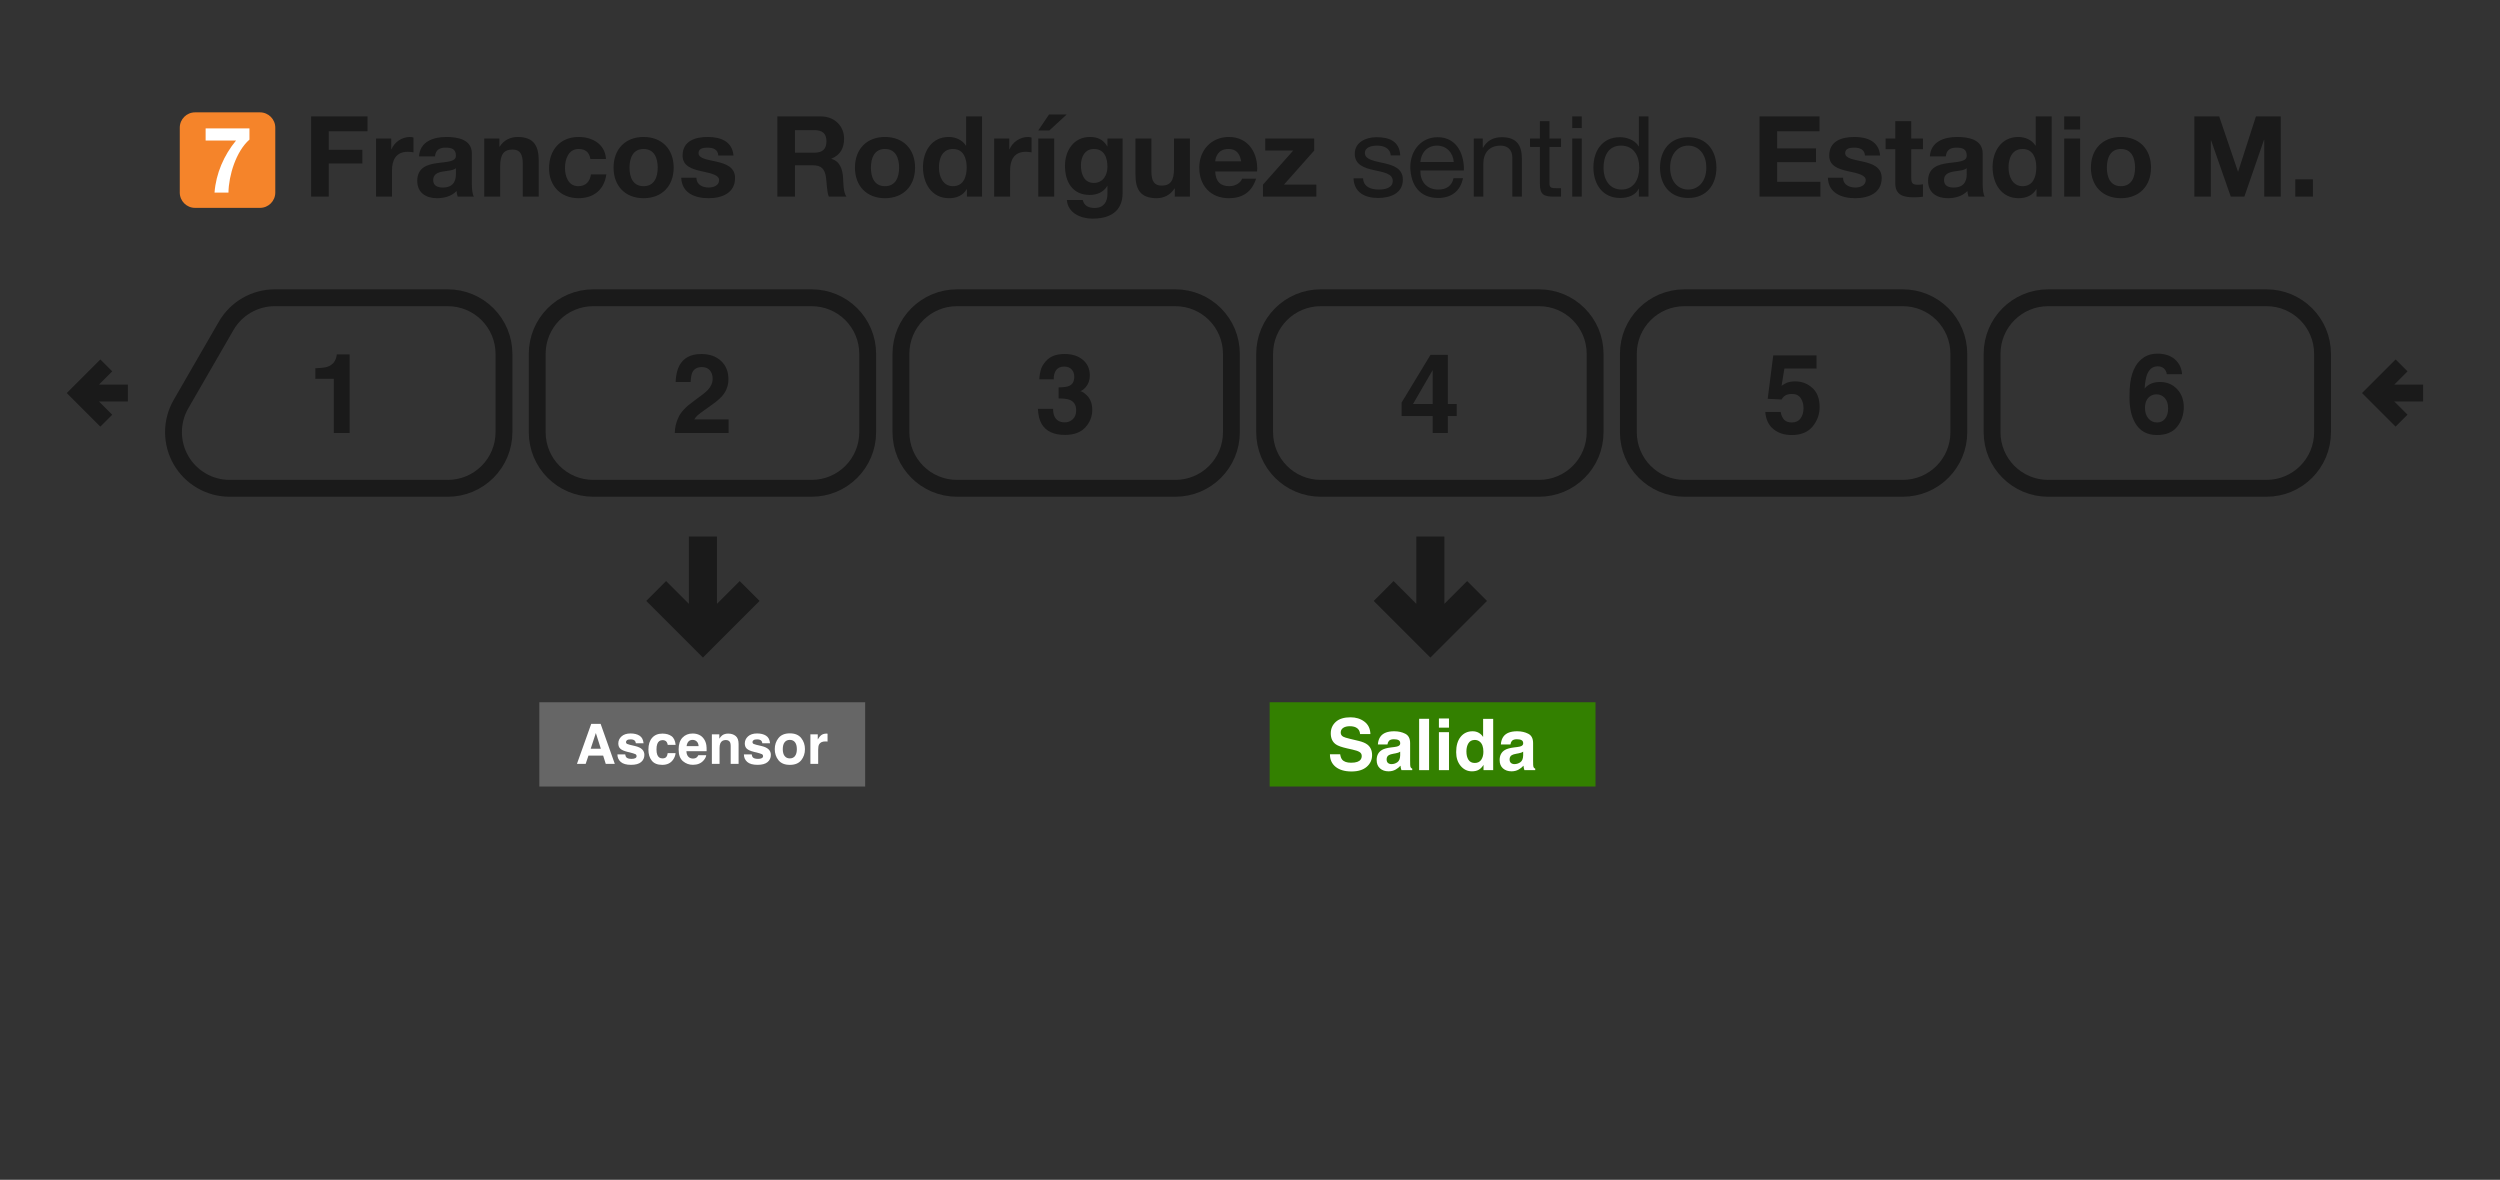 <svg width="445" height="210" viewBox="0 0 445 210" fill="none" xmlns="http://www.w3.org/2000/svg">
<rect x="0" y="0" width="445" height="210" fill="#333333" stroke="none"/>
<path d="M123.121 96L123.121 108.689L118.57 104.137L115.741 106.967L125.12 116.346L134.499 106.967L131.671 104.137L127.12 108.689L127.12 96H123.121Z" fill="#1A1A1A" stroke="#1A1A1A"/>
<path d="M252.604 96L252.604 108.689L248.053 104.137L245.225 106.967L254.604 116.346L263.983 106.967L261.154 104.137L256.603 108.689V96H252.604Z" fill="#1A1A1A" stroke="#1A1A1A"/>
<path d="M55.38 35H58.52V29.1H64.5V26.66H58.52V23.36H65.42V20.72H55.38V35ZM66.936 35H69.775V30.34C69.775 28.5 70.475 27.02 72.576 27.02C72.915 27.02 73.335 27.06 73.596 27.12V24.48C73.395 24.42 73.195 24.38 72.975 24.38C71.555 24.38 70.216 25.28 69.675 26.58H69.635V24.66H66.936V35ZM77.429 27.84C77.529 26.72 78.209 26.28 79.309 26.28C80.309 26.28 81.149 26.48 81.149 27.68C81.269 30 74.309 27.48 74.269 32.18C74.269 34.3 75.809 35.28 77.789 35.28C79.069 35.28 80.369 34.94 81.269 34C81.289 34.34 81.369 34.68 81.469 35H84.349C84.089 34.58 83.989 33.64 83.989 32.7V27.32C83.989 24.84 81.509 24.38 79.449 24.38C77.129 24.38 74.749 25.2 74.589 27.84H77.429ZM81.149 31C81.149 31.64 81.069 33.38 78.849 33.38C77.929 33.38 77.109 33.1 77.109 32.06C77.109 31.02 77.909 30.7 78.789 30.54C79.669 30.38 80.669 30.36 81.149 29.94V31ZM86.193 35H89.033V29.58C89.033 27.48 89.693 26.62 91.233 26.62C92.573 26.62 93.053 27.46 93.053 29.16V35H95.893V28.64C95.893 26.08 95.133 24.38 92.113 24.38C90.913 24.38 89.673 24.92 88.953 26.1H88.893V24.66H86.193V35ZM107.869 28.3C107.709 25.66 105.449 24.38 103.009 24.38C99.649 24.38 97.729 26.76 97.729 29.98C97.729 33.08 99.829 35.28 102.949 35.28C105.689 35.28 107.549 33.78 107.929 31.04H105.189C105.009 32.32 104.269 33.14 102.929 33.14C101.149 33.14 100.569 31.38 100.569 29.88C100.569 28.36 101.169 26.52 102.989 26.52C104.209 26.52 104.909 27.12 105.089 28.3H107.869ZM112.053 29.84C112.053 28.18 112.633 26.52 114.553 26.52C116.493 26.52 117.073 28.18 117.073 29.84C117.073 31.5 116.493 33.14 114.553 33.14C112.633 33.14 112.053 31.5 112.053 29.84ZM109.213 29.84C109.213 33.12 111.313 35.28 114.553 35.28C117.813 35.28 119.913 33.12 119.913 29.84C119.913 26.54 117.813 24.38 114.553 24.38C111.313 24.38 109.213 26.54 109.213 29.84ZM121.26 31.64C121.36 34.38 123.72 35.28 126.12 35.28C128.46 35.28 130.84 34.4 130.84 31.68C130.84 29.76 129.22 29.16 127.56 28.78C125.96 28.4 124.34 28.26 124.34 27.24C124.34 26.38 125.28 26.28 125.92 26.28C126.94 26.28 127.78 26.58 127.86 27.68H130.56C130.34 25.14 128.24 24.38 126 24.38C123.78 24.38 121.5 25.06 121.5 27.7C121.5 29.54 123.12 30.08 124.78 30.46C126.8 30.88 128 31.2 128 32.06C128 33.06 126.94 33.38 126.14 33.38C125.04 33.38 123.96 32.86 123.96 31.64H121.26ZM141.508 23.16H144.948C146.368 23.16 147.108 23.76 147.108 25.14C147.108 26.58 146.368 27.18 144.948 27.18H141.508V23.16ZM138.368 35H141.508V29.42H144.648C146.228 29.42 146.808 30.08 147.028 31.58C147.188 32.72 147.168 34.1 147.528 35H150.668C150.088 34.22 150.128 32.52 150.068 31.62C149.968 30.16 149.528 28.7 147.988 28.28V28.24C149.588 27.6 150.248 26.34 150.248 24.66C150.248 22.5 148.628 20.72 146.068 20.72H138.368V35ZM155.022 29.84C155.022 28.18 155.602 26.52 157.522 26.52C159.462 26.52 160.042 28.18 160.042 29.84C160.042 31.5 159.462 33.14 157.522 33.14C155.602 33.14 155.022 31.5 155.022 29.84ZM152.182 29.84C152.182 33.12 154.282 35.28 157.522 35.28C160.782 35.28 162.882 33.12 162.882 29.84C162.882 26.54 160.782 24.38 157.522 24.38C154.282 24.38 152.182 26.54 152.182 29.84ZM172.068 29.8C172.068 31.5 171.488 33.14 169.628 33.14C167.868 33.14 167.128 31.44 167.128 29.82C167.128 28.14 167.768 26.52 169.628 26.52C171.468 26.52 172.068 28.12 172.068 29.8ZM172.108 35H174.808V20.72H171.968V25.92H171.928C171.288 24.9 170.088 24.38 168.868 24.38C165.828 24.38 164.288 26.96 164.288 29.74C164.288 32.62 165.808 35.28 168.928 35.28C170.268 35.28 171.408 34.8 172.068 33.68H172.108V35ZM176.955 35H179.795V30.34C179.795 28.5 180.495 27.02 182.595 27.02C182.935 27.02 183.355 27.06 183.615 27.12V24.48C183.415 24.42 183.215 24.38 182.995 24.38C181.575 24.38 180.235 25.28 179.695 26.58H179.655V24.66H176.955V35ZM184.808 35H187.648V24.66H184.808V35ZM189.868 20.38H186.728L184.808 23.22H186.788L189.868 20.38ZM194.705 32.56C192.945 32.56 192.405 30.94 192.405 29.46C192.405 27.92 193.105 26.52 194.705 26.52C196.545 26.52 197.125 28.02 197.125 29.7C197.125 31.18 196.325 32.56 194.705 32.56ZM199.825 24.66H197.125V26.04H197.085C196.385 24.84 195.365 24.38 194.005 24.38C191.125 24.38 189.565 26.82 189.565 29.5C189.565 32.34 190.865 34.7 193.985 34.7C195.245 34.7 196.465 34.2 197.085 33.1H197.125V34.46C197.145 35.96 196.425 37.02 194.845 37.02C193.825 37.02 192.985 36.66 192.725 35.6H189.905C190.065 37.94 192.425 38.92 194.465 38.92C199.205 38.92 199.825 36.04 199.825 34.34V24.66ZM211.811 24.66H208.971V30.08C208.971 32.18 208.311 33.04 206.771 33.04C205.431 33.04 204.951 32.2 204.951 30.5V24.66H202.111V31.02C202.111 33.58 202.871 35.28 205.891 35.28C207.091 35.28 208.331 34.74 209.051 33.56H209.111V35H211.811V24.66ZM216.307 28.72C216.367 27.92 216.827 26.52 218.667 26.52C220.047 26.52 220.667 27.28 220.927 28.72H216.307ZM223.767 30.52C223.987 27.34 222.267 24.38 218.747 24.38C215.607 24.38 213.467 26.74 213.467 29.84C213.467 33.04 215.487 35.28 218.747 35.28C221.087 35.28 222.787 34.26 223.587 31.8H221.087C220.907 32.44 219.987 33.14 218.847 33.14C217.247 33.14 216.387 32.34 216.307 30.52H223.767ZM224.811 35H234.311V32.86H228.551L233.931 26.8V24.66H225.211V26.8H230.191L224.811 32.86V35ZM240.929 31.74C241.029 34.3 242.989 35.24 245.309 35.24C247.409 35.24 249.709 34.46 249.709 31.98C249.709 30 248.029 29.42 246.329 29.04C244.749 28.68 242.949 28.44 242.949 27.24C242.949 26.2 244.129 25.92 245.149 25.92C246.249 25.92 247.449 26.34 247.549 27.66H249.249C249.089 25.14 247.329 24.42 245.009 24.42C243.189 24.42 241.149 25.28 241.149 27.36C241.149 31.34 247.909 29.54 247.909 32.2C247.909 33.5 246.469 33.74 245.409 33.74C244.029 33.74 242.689 33.26 242.629 31.74H240.929ZM252.829 28.84C252.929 27.24 254.029 25.92 255.789 25.92C257.489 25.92 258.669 27.22 258.769 28.84H252.829ZM258.729 31.72C258.429 33.08 257.469 33.74 256.049 33.74C253.789 33.74 252.769 32.14 252.829 30.34H260.569C260.669 27.84 259.549 24.42 255.889 24.42C253.069 24.42 251.029 26.68 251.029 29.8C251.129 32.94 252.689 35.24 255.989 35.24C258.329 35.24 259.949 34.02 260.409 31.72H258.729ZM262.331 35H264.031V29.16C264.031 27.3 265.031 25.92 267.091 25.92C268.391 25.92 269.191 26.72 269.191 28V35H270.891V28.2C270.891 25.98 270.051 24.42 267.331 24.42C265.831 24.42 264.691 25.02 263.971 26.3H263.931V24.66H262.331V35ZM275.804 21.56H274.104V24.66H272.344V26.16H274.104V32.74C274.104 34.64 274.804 35 276.564 35H277.864V33.5H277.084C276.024 33.5 275.804 33.38 275.804 32.58V26.16H277.864V24.66H275.804V21.56ZM281.553 20.72H279.853V22.8H281.553V20.72ZM279.853 35H281.553V24.66H279.853V35ZM285.426 29.92C285.426 27.9 286.206 25.92 288.526 25.92C290.866 25.92 291.786 27.82 291.786 29.84C291.786 31.76 290.926 33.74 288.626 33.74C286.426 33.74 285.426 31.86 285.426 29.92ZM293.426 20.72H291.726V26.04H291.686C290.946 24.82 289.386 24.42 288.346 24.42C285.186 24.42 283.626 26.88 283.626 29.8C283.626 32.72 285.206 35.24 288.386 35.24C289.826 35.24 291.126 34.74 291.686 33.6H291.726V35H293.426V20.72ZM297.282 29.84C297.282 27.34 298.722 25.92 300.502 25.92C302.282 25.92 303.722 27.34 303.722 29.84C303.722 32.34 302.282 33.74 300.502 33.74C298.722 33.74 297.282 32.34 297.282 29.84ZM295.482 29.84C295.482 32.86 297.222 35.24 300.502 35.24C303.782 35.24 305.522 32.86 305.522 29.84C305.522 26.8 303.782 24.42 300.502 24.42C297.222 24.42 295.482 26.8 295.482 29.84ZM313.193 35H324.033V32.36H316.333V28.86H323.253V26.42H316.333V23.36H323.873V20.72H313.193V35ZM325.361 31.64C325.461 34.38 327.821 35.28 330.221 35.28C332.561 35.28 334.941 34.4 334.941 31.68C334.941 29.76 333.321 29.16 331.661 28.78C330.061 28.4 328.441 28.26 328.441 27.24C328.441 26.38 329.381 26.28 330.021 26.28C331.041 26.28 331.881 26.58 331.961 27.68H334.661C334.441 25.14 332.341 24.38 330.101 24.38C327.881 24.38 325.601 25.06 325.601 27.7C325.601 29.54 327.221 30.08 328.881 30.46C330.901 30.88 332.101 31.2 332.101 32.06C332.101 33.06 331.041 33.38 330.241 33.38C329.141 33.38 328.061 32.86 328.061 31.64H325.361ZM340.203 21.56H337.363V24.66H335.643V26.56H337.363V32.66C337.363 34.74 338.863 35.12 340.623 35.12C341.183 35.12 341.803 35.1 342.283 35.02V32.8C342.023 32.86 341.723 32.88 341.403 32.88C340.443 32.88 340.203 32.64 340.203 31.68V26.56H342.283V24.66H340.203V21.56ZM346.355 27.84C346.455 26.72 347.135 26.28 348.235 26.28C349.235 26.28 350.075 26.48 350.075 27.68C350.195 30 343.235 27.48 343.195 32.18C343.195 34.3 344.735 35.28 346.715 35.28C347.995 35.28 349.295 34.94 350.195 34C350.215 34.34 350.295 34.68 350.395 35H353.275C353.015 34.58 352.915 33.64 352.915 32.7V27.32C352.915 24.84 350.435 24.38 348.375 24.38C346.055 24.38 343.675 25.2 343.515 27.84H346.355ZM350.075 31C350.075 31.64 349.995 33.38 347.775 33.38C346.855 33.38 346.035 33.1 346.035 32.06C346.035 31.02 346.835 30.7 347.715 30.54C348.595 30.38 349.595 30.36 350.075 29.94V31ZM362.459 29.8C362.459 31.5 361.879 33.14 360.019 33.14C358.259 33.14 357.519 31.44 357.519 29.82C357.519 28.14 358.159 26.52 360.019 26.52C361.859 26.52 362.459 28.12 362.459 29.8ZM362.499 35H365.199V20.72H362.359V25.92H362.319C361.679 24.9 360.479 24.38 359.259 24.38C356.219 24.38 354.679 26.96 354.679 29.74C354.679 32.62 356.199 35.28 359.319 35.28C360.659 35.28 361.799 34.8 362.459 33.68H362.499V35ZM370.266 20.72H367.426V23.06H370.266V20.72ZM367.426 35H370.266V24.66H367.426V35ZM375.022 29.84C375.022 28.18 375.602 26.52 377.522 26.52C379.462 26.52 380.042 28.18 380.042 29.84C380.042 31.5 379.462 33.14 377.522 33.14C375.602 33.14 375.022 31.5 375.022 29.84ZM372.182 29.84C372.182 33.12 374.282 35.28 377.522 35.28C380.782 35.28 382.882 33.12 382.882 29.84C382.882 26.54 380.782 24.38 377.522 24.38C374.282 24.38 372.182 26.54 372.182 29.84ZM390.595 35H393.535V24.98H393.575L397.075 35H399.495L402.995 24.88H403.035V35H405.975V20.72H401.555L398.395 30.54H398.355L395.015 20.72H390.595V35ZM408.559 35H411.699V31.92H408.559V35Z" fill="#1A1A1A"/>
<path d="M32 22.72C32 21.218 33.218 20 34.72 20H46.28C47.782 20 49 21.218 49 22.72V34.28C49 35.782 47.782 37 46.28 37H34.72C33.218 37 32 35.782 32 34.28V22.72Z" fill="#F5842A"/>
<path d="M44.403 22.856H36.602V25.01H42.02C39.85 27.638 38.446 30.885 38.185 34.28H40.666C40.715 31.228 42.004 26.952 44.403 24.847V22.856Z" fill="white"/>
<path fill-rule="evenodd" clip-rule="evenodd" d="M226 125H284V140H226V125Z" fill="#338000"/>
<path d="M238.554 134.264C238.612 134.682 238.725 134.994 238.895 135.201C239.205 135.577 239.737 135.765 240.49 135.765C240.941 135.765 241.307 135.715 241.588 135.616C242.122 135.426 242.388 135.073 242.388 134.556C242.388 134.254 242.256 134.02 241.991 133.855C241.727 133.694 241.311 133.551 240.744 133.427L239.776 133.21C238.825 132.995 238.167 132.762 237.803 132.509C237.187 132.088 236.878 131.428 236.878 130.531C236.878 129.713 237.176 129.033 237.772 128.491C238.368 127.95 239.242 127.679 240.397 127.679C241.36 127.679 242.182 127.935 242.86 128.448C243.542 128.956 243.9 129.696 243.933 130.668H242.097C242.064 130.118 241.824 129.727 241.377 129.496C241.079 129.343 240.709 129.266 240.266 129.266C239.774 129.266 239.381 129.365 239.087 129.564C238.794 129.762 238.647 130.039 238.647 130.395C238.647 130.721 238.792 130.965 239.081 131.127C239.267 131.234 239.664 131.36 240.272 131.505L241.849 131.883C242.539 132.048 243.061 132.27 243.412 132.547C243.958 132.977 244.231 133.599 244.231 134.413C244.231 135.248 243.911 135.943 243.269 136.497C242.632 137.047 241.731 137.322 240.564 137.322C239.373 137.322 238.436 137.051 237.753 136.509C237.071 135.963 236.729 135.215 236.729 134.264H238.554Z" fill="white"/>
<path d="M249.232 133.799C249.121 133.869 249.007 133.927 248.891 133.973C248.779 134.014 248.624 134.053 248.426 134.091L248.028 134.165C247.656 134.231 247.389 134.312 247.228 134.407C246.955 134.568 246.819 134.818 246.819 135.157C246.819 135.459 246.901 135.678 247.067 135.815C247.236 135.947 247.441 136.013 247.681 136.013C248.062 136.013 248.411 135.901 248.73 135.678C249.052 135.455 249.22 135.048 249.232 134.456V133.799ZM248.159 132.974C248.486 132.933 248.719 132.881 248.86 132.819C249.112 132.712 249.238 132.544 249.238 132.317C249.238 132.04 249.141 131.85 248.947 131.747C248.757 131.639 248.475 131.585 248.103 131.585C247.685 131.585 247.389 131.689 247.216 131.895C247.092 132.048 247.009 132.255 246.967 132.516H245.261C245.298 131.924 245.464 131.439 245.758 131.058C246.225 130.463 247.027 130.165 248.165 130.165C248.905 130.165 249.563 130.312 250.138 130.606C250.713 130.899 251.001 131.453 251.001 132.267V135.368C251.001 135.583 251.005 135.843 251.013 136.149C251.025 136.381 251.061 136.538 251.119 136.621C251.176 136.703 251.263 136.772 251.379 136.825V137.086H249.456C249.402 136.949 249.365 136.821 249.344 136.701C249.323 136.581 249.307 136.445 249.294 136.292C249.05 136.557 248.769 136.782 248.45 136.968C248.07 137.187 247.64 137.297 247.16 137.297C246.548 137.297 246.041 137.123 245.64 136.776C245.243 136.424 245.044 135.928 245.044 135.287C245.044 134.457 245.365 133.855 246.006 133.483C246.357 133.28 246.874 133.136 247.557 133.049L248.159 132.974Z" fill="white"/>
<path d="M254.376 137.086H252.607V127.945H254.376V137.086Z" fill="white"/>
<path d="M257.919 129.521H256.126V127.89H257.919V129.521ZM256.126 130.327H257.919V137.086H256.126V130.327Z" fill="white"/>
<path d="M262.126 130.165C262.536 130.165 262.9 130.256 263.218 130.438C263.537 130.616 263.795 130.864 263.994 131.182V127.958H265.787V137.086H264.068V136.149C263.816 136.551 263.528 136.842 263.206 137.024C262.883 137.206 262.482 137.297 262.002 137.297C261.212 137.297 260.546 136.978 260.004 136.342C259.466 135.701 259.197 134.88 259.197 133.88C259.197 132.726 259.462 131.819 259.992 131.158C260.525 130.496 261.237 130.165 262.126 130.165V130.165ZM262.511 135.808C263.011 135.808 263.392 135.622 263.652 135.25C263.913 134.878 264.043 134.397 264.043 133.805C264.043 132.979 263.834 132.387 263.417 132.032C263.16 131.817 262.862 131.709 262.523 131.709C262.006 131.709 261.625 131.906 261.381 132.299C261.141 132.687 261.022 133.171 261.022 133.75C261.022 134.374 261.144 134.874 261.388 135.25C261.636 135.622 262.01 135.808 262.511 135.808V135.808Z" fill="white"/>
<path d="M271.123 133.799C271.011 133.869 270.897 133.927 270.782 133.973C270.67 134.014 270.515 134.053 270.316 134.091L269.919 134.165C269.547 134.231 269.28 134.312 269.119 134.407C268.846 134.568 268.709 134.818 268.709 135.157C268.709 135.459 268.792 135.678 268.957 135.815C269.127 135.947 269.332 136.013 269.572 136.013C269.952 136.013 270.302 135.901 270.62 135.678C270.943 135.455 271.11 135.048 271.123 134.456V133.799ZM270.049 132.974C270.376 132.933 270.61 132.881 270.751 132.819C271.003 132.712 271.129 132.544 271.129 132.317C271.129 132.04 271.032 131.85 270.837 131.747C270.647 131.639 270.366 131.585 269.994 131.585C269.576 131.585 269.28 131.689 269.106 131.895C268.982 132.048 268.899 132.255 268.858 132.516H267.152C267.189 131.924 267.354 131.439 267.648 131.058C268.116 130.463 268.918 130.165 270.056 130.165C270.796 130.165 271.454 130.312 272.029 130.606C272.604 130.899 272.891 131.453 272.891 132.267V135.368C272.891 135.583 272.895 135.843 272.904 136.149C272.916 136.381 272.951 136.538 273.009 136.621C273.067 136.703 273.154 136.772 273.27 136.825V137.086H271.346C271.292 136.949 271.255 136.821 271.235 136.701C271.214 136.581 271.197 136.445 271.185 136.292C270.941 136.557 270.66 136.782 270.341 136.968C269.96 137.187 269.53 137.297 269.05 137.297C268.438 137.297 267.931 137.123 267.53 136.776C267.133 136.424 266.935 135.928 266.935 135.287C266.935 134.457 267.255 133.855 267.896 133.483C268.248 133.28 268.765 133.136 269.448 133.049L270.049 132.974Z" fill="white"/>
<path fill-rule="evenodd" clip-rule="evenodd" d="M403.414 53H364.589C359.049 53 354.589 57.46 354.589 63V76.92C354.589 82.46 359.049 86.92 364.589 86.92H403.414C408.954 86.92 413.414 82.46 413.414 76.92V63C413.414 57.46 408.954 53 403.414 53Z" stroke="#1A1A1A" stroke-width="3"/>
<path fill-rule="evenodd" clip-rule="evenodd" d="M338.673 53H299.848C294.308 53 289.848 57.46 289.848 63V76.92C289.848 82.46 294.308 86.92 299.848 86.92H338.673C344.213 86.92 348.673 82.46 348.673 76.92V63C348.673 57.46 344.213 53 338.673 53Z" stroke="#1A1A1A" stroke-width="3"/>
<path fill-rule="evenodd" clip-rule="evenodd" d="M273.931 53H235.106C229.566 53 225.106 57.46 225.106 63V76.92C225.106 82.46 229.566 86.92 235.106 86.92H273.931C279.471 86.92 283.931 82.46 283.931 76.92V63C283.931 57.46 279.471 53 273.931 53Z" stroke="#1A1A1A" stroke-width="3"/>
<path fill-rule="evenodd" clip-rule="evenodd" d="M209.19 53H170.365C164.825 53 160.365 57.46 160.365 63V76.92C160.365 82.46 164.825 86.92 170.365 86.92H209.19C214.73 86.92 219.19 82.46 219.19 76.92V63C219.19 57.46 214.73 53 209.19 53Z" stroke="#1A1A1A" stroke-width="3"/>
<path fill-rule="evenodd" clip-rule="evenodd" d="M144.449 53H105.623C100.083 53 95.623 57.46 95.623 63V76.92C95.623 82.46 100.083 86.92 105.623 86.92H144.449C149.989 86.92 154.449 82.46 154.449 76.92V63C154.449 57.46 149.989 53 144.449 53Z" stroke="#1A1A1A" stroke-width="3"/>
<path d="M79.708 86.92H40.881M79.707 53H48.918M89.708 76.92V63M89.707 63C89.707 60.348 88.653 57.804 86.778 55.929C84.903 54.054 82.359 53 79.707 53M89.708 76.92C89.708 79.572 88.654 82.116 86.779 83.991C84.904 85.867 82.36 86.92 79.708 86.92M32.221 71.92L40.257 58M40.257 58C41.135 56.48 42.398 55.217 43.918 54.34C45.438 53.462 47.162 53 48.918 53M32.221 71.92C31.343 73.44 30.881 75.165 30.881 76.92C30.881 78.675 31.343 80.4 32.221 81.92C33.098 83.44 34.361 84.703 35.881 85.58C37.401 86.458 39.126 86.92 40.881 86.92" stroke="#1A1A1A" stroke-width="3" stroke-linejoin="round"/>
<path d="M427.477 65.042L422.559 69.96L427.477 74.878M431.318 69.96H422.559" stroke="#1A1A1A" stroke-width="3"/>
<path d="M18.918 65.042L14 69.96L18.918 74.878M22.759 69.96H14" stroke="#1A1A1A" stroke-width="3"/>
<path d="M56.128 67.423V65.552C56.996 65.513 57.604 65.455 57.951 65.378C58.504 65.256 58.954 65.011 59.302 64.645C59.539 64.394 59.72 64.06 59.842 63.642C59.913 63.391 59.948 63.205 59.948 63.082H62.234V77.069H59.417V67.423H56.128Z" fill="#1A1A1A"/>
<path d="M120.11 77.069C120.136 76.066 120.351 75.15 120.756 74.32C121.148 73.388 122.074 72.4 123.534 71.359C124.801 70.452 125.621 69.802 125.994 69.41C126.566 68.799 126.853 68.13 126.853 67.404C126.853 66.812 126.689 66.32 126.361 65.928C126.033 65.535 125.563 65.339 124.952 65.339C124.116 65.339 123.547 65.651 123.245 66.275C123.071 66.635 122.968 67.208 122.936 67.992H120.264C120.309 66.802 120.525 65.841 120.91 65.108C121.644 63.712 122.946 63.015 124.817 63.015C126.296 63.015 127.473 63.426 128.348 64.249C129.222 65.066 129.66 66.15 129.66 67.5C129.66 68.535 129.351 69.455 128.734 70.259C128.328 70.793 127.663 71.388 126.737 72.044L125.637 72.825C124.949 73.314 124.476 73.667 124.219 73.886C123.968 74.105 123.756 74.359 123.583 74.648H129.689V77.069H120.11Z" fill="#1A1A1A"/>
<path d="M187.449 72.777C187.449 73.336 187.539 73.799 187.719 74.166C188.054 74.841 188.661 75.179 189.542 75.179C190.082 75.179 190.552 74.995 190.951 74.629C191.356 74.256 191.558 73.722 191.558 73.028C191.558 72.108 191.185 71.494 190.439 71.185C190.015 71.011 189.346 70.925 188.433 70.925V68.957C189.327 68.944 189.951 68.857 190.304 68.696C190.915 68.426 191.221 67.88 191.221 67.056C191.221 66.523 191.063 66.089 190.748 65.754C190.439 65.42 190.002 65.253 189.436 65.253C188.787 65.253 188.308 65.458 187.999 65.87C187.697 66.281 187.552 66.831 187.565 67.519H184.999C185.025 66.825 185.144 66.166 185.356 65.542C185.581 64.995 185.935 64.49 186.417 64.028C186.777 63.7 187.205 63.449 187.7 63.275C188.195 63.102 188.803 63.015 189.523 63.015C190.861 63.015 191.938 63.362 192.754 64.056C193.578 64.745 193.989 65.671 193.989 66.835C193.989 67.658 193.745 68.352 193.256 68.918C192.947 69.272 192.626 69.513 192.291 69.642C192.542 69.642 192.902 69.857 193.372 70.288C194.073 70.938 194.423 71.825 194.423 72.95C194.423 74.134 194.012 75.175 193.189 76.076C192.372 76.97 191.16 77.416 189.552 77.416C187.571 77.416 186.195 76.77 185.423 75.478C185.018 74.79 184.793 73.889 184.748 72.777H187.449Z" fill="#1A1A1A"/>
<path d="M259.293 74.06H257.711V77.07H255.02V74.06H249.483V71.658L254.624 63.169H257.711V71.909H259.293V74.06ZM255.02 71.909V65.87L251.518 71.909H255.02Z" fill="#1A1A1A"/>
<path d="M316.957 73.327C317.066 73.925 317.275 74.388 317.584 74.716C317.893 75.037 318.343 75.198 318.934 75.198C319.616 75.198 320.134 74.96 320.487 74.484C320.847 74.002 321.028 73.397 321.028 72.671C321.028 71.957 320.86 71.356 320.526 70.867C320.192 70.372 319.671 70.124 318.963 70.124C318.629 70.124 318.339 70.166 318.095 70.249C317.664 70.404 317.339 70.69 317.121 71.108L314.651 70.992L315.635 63.266H323.343V65.6H317.622L317.121 68.658C317.545 68.381 317.876 68.198 318.114 68.108C318.513 67.96 318.999 67.886 319.571 67.886C320.729 67.886 321.738 68.275 322.6 69.053C323.462 69.832 323.893 70.963 323.893 72.449C323.893 73.742 323.478 74.896 322.648 75.912C321.819 76.928 320.577 77.436 318.925 77.436C317.593 77.436 316.5 77.079 315.645 76.365C314.79 75.651 314.314 74.639 314.217 73.327H316.957Z" fill="#1A1A1A"/>
<path d="M381.807 72.642C381.807 73.394 382.01 74.008 382.415 74.484C382.82 74.96 383.334 75.198 383.958 75.198C384.569 75.198 385.048 74.97 385.396 74.513C385.749 74.05 385.926 73.452 385.926 72.719C385.926 71.902 385.727 71.278 385.328 70.848C384.929 70.41 384.441 70.192 383.862 70.192C383.392 70.192 382.978 70.333 382.617 70.616C382.077 71.034 381.807 71.709 381.807 72.642V72.642ZM385.675 66.603C385.675 66.378 385.589 66.13 385.415 65.86C385.119 65.423 384.672 65.204 384.074 65.204C383.18 65.204 382.544 65.706 382.164 66.709C381.958 67.262 381.817 68.079 381.74 69.159C382.08 68.754 382.476 68.459 382.926 68.272C383.376 68.085 383.891 67.992 384.47 67.992C385.711 67.992 386.727 68.413 387.518 69.256C388.315 70.098 388.714 71.175 388.714 72.487C388.714 73.793 388.325 74.944 387.547 75.941C386.769 76.938 385.56 77.436 383.92 77.436C382.158 77.436 380.859 76.7 380.023 75.227C379.373 74.076 379.048 72.59 379.048 70.77C379.048 69.703 379.093 68.835 379.183 68.166C379.344 66.976 379.656 65.986 380.119 65.195C380.518 64.52 381.039 63.976 381.682 63.565C382.331 63.153 383.106 62.947 384.007 62.947C385.306 62.947 386.341 63.282 387.113 63.95C387.884 64.613 388.318 65.497 388.415 66.603H385.675Z" fill="#1A1A1A"/>
<path fill-rule="evenodd" clip-rule="evenodd" d="M96 125H154V140H96V125Z" fill="#666666"/>
<path d="M105.144 133.277H106.948L106.061 130.479L105.144 133.277ZM105.236 128.854H106.914L109.432 135.963H107.821L107.363 134.502H104.744L104.252 135.963H102.699L105.236 128.854Z" fill="white"/>
<path d="M111.294 134.284C111.323 134.529 111.385 134.702 111.482 134.805C111.652 134.989 111.967 135.08 112.427 135.08C112.697 135.08 112.911 135.04 113.069 134.96C113.229 134.879 113.31 134.759 113.31 134.598C113.31 134.444 113.246 134.326 113.117 134.246C112.988 134.165 112.511 134.027 111.684 133.831C111.09 133.683 110.67 133.498 110.426 133.276C110.181 133.058 110.059 132.743 110.059 132.331C110.059 131.846 110.249 131.429 110.628 131.082C111.011 130.731 111.548 130.556 112.239 130.556C112.895 130.556 113.429 130.688 113.84 130.952C114.255 131.212 114.493 131.664 114.554 132.307H113.18C113.16 132.13 113.111 131.99 113.03 131.887C112.879 131.701 112.622 131.608 112.258 131.608C111.959 131.608 111.746 131.654 111.617 131.747C111.492 131.841 111.429 131.95 111.429 132.075C111.429 132.233 111.496 132.347 111.631 132.418C111.766 132.492 112.244 132.619 113.064 132.799C113.61 132.928 114.02 133.122 114.294 133.383C114.564 133.646 114.699 133.976 114.699 134.371C114.699 134.892 114.504 135.318 114.115 135.649C113.729 135.977 113.131 136.141 112.321 136.141C111.495 136.141 110.884 135.968 110.488 135.62C110.096 135.27 109.9 134.825 109.9 134.284H111.294Z" fill="white"/>
<path d="M118.856 132.592C118.831 132.396 118.765 132.219 118.659 132.061C118.504 131.849 118.265 131.743 117.94 131.743C117.477 131.743 117.16 131.973 116.99 132.433C116.9 132.677 116.855 133.002 116.855 133.407C116.855 133.793 116.9 134.103 116.99 134.338C117.154 134.775 117.462 134.994 117.916 134.994C118.237 134.994 118.466 134.907 118.601 134.733C118.736 134.56 118.818 134.335 118.847 134.058H120.25C120.218 134.476 120.067 134.872 119.797 135.245C119.366 135.846 118.728 136.146 117.882 136.146C117.036 136.146 116.414 135.896 116.016 135.394C115.617 134.892 115.417 134.241 115.417 133.441C115.417 132.537 115.638 131.835 116.078 131.333C116.519 130.831 117.126 130.581 117.901 130.581C118.561 130.581 119.099 130.728 119.517 131.024C119.938 131.32 120.188 131.843 120.265 132.592H118.856Z" fill="white"/>
<path d="M123.284 131.699C122.966 131.699 122.718 131.799 122.541 131.998C122.368 132.198 122.258 132.468 122.213 132.809H124.35C124.328 132.445 124.217 132.17 124.017 131.984C123.821 131.794 123.577 131.699 123.284 131.699ZM123.284 130.566C123.721 130.566 124.115 130.648 124.466 130.812C124.816 130.976 125.106 131.235 125.334 131.588C125.54 131.9 125.673 132.262 125.734 132.674C125.77 132.915 125.784 133.262 125.778 133.715H122.18C122.199 134.243 122.365 134.613 122.676 134.825C122.866 134.957 123.094 135.023 123.361 135.023C123.644 135.023 123.874 134.942 124.051 134.781C124.147 134.695 124.233 134.574 124.307 134.42H125.71C125.675 134.732 125.512 135.048 125.223 135.37C124.773 135.881 124.143 136.137 123.332 136.137C122.664 136.137 122.074 135.921 121.562 135.49C121.051 135.059 120.795 134.359 120.795 133.387C120.795 132.477 121.025 131.78 121.485 131.294C121.948 130.809 122.548 130.566 123.284 130.566H123.284Z" fill="white"/>
<path d="M129.617 130.581C130.16 130.581 130.604 130.724 130.948 131.01C131.295 131.293 131.469 131.764 131.469 132.423V135.963H130.061V132.765C130.061 132.489 130.024 132.277 129.95 132.129C129.815 131.859 129.557 131.724 129.178 131.724C128.712 131.724 128.392 131.921 128.218 132.317C128.128 132.526 128.083 132.793 128.083 133.118V135.963H126.713V130.716H128.04V131.482C128.217 131.212 128.384 131.018 128.541 130.899C128.824 130.687 129.183 130.581 129.617 130.581V130.581Z" fill="white"/>
<path d="M133.808 134.284C133.837 134.529 133.9 134.702 133.997 134.805C134.167 134.989 134.482 135.08 134.942 135.08C135.212 135.08 135.426 135.04 135.583 134.96C135.744 134.879 135.825 134.759 135.825 134.598C135.825 134.444 135.76 134.326 135.632 134.246C135.503 134.165 135.025 134.027 134.199 133.831C133.604 133.683 133.185 133.498 132.94 133.276C132.696 133.058 132.574 132.743 132.574 132.331C132.574 131.846 132.763 131.429 133.143 131.082C133.525 130.731 134.062 130.556 134.754 130.556C135.41 130.556 135.943 130.688 136.355 130.952C136.77 131.212 137.008 131.664 137.069 132.307H135.694C135.675 132.13 135.625 131.99 135.545 131.887C135.394 131.701 135.136 131.608 134.773 131.608C134.474 131.608 134.26 131.654 134.132 131.747C134.006 131.841 133.943 131.95 133.943 132.075C133.943 132.233 134.011 132.347 134.146 132.418C134.281 132.492 134.759 132.619 135.579 132.799C136.125 132.928 136.535 133.122 136.808 133.383C137.079 133.646 137.214 133.976 137.214 134.371C137.214 134.892 137.019 135.318 136.63 135.649C136.244 135.977 135.646 136.141 134.836 136.141C134.009 136.141 133.398 135.968 133.003 135.62C132.611 135.27 132.415 134.825 132.415 134.284H133.808Z" fill="white"/>
<path d="M140.589 134.994C140.991 134.994 141.3 134.851 141.515 134.564C141.731 134.278 141.839 133.872 141.839 133.344C141.839 132.817 141.731 132.412 141.515 132.129C141.3 131.843 140.991 131.699 140.589 131.699C140.187 131.699 139.877 131.843 139.659 132.129C139.443 132.412 139.335 132.817 139.335 133.344C139.335 133.872 139.443 134.278 139.659 134.564C139.877 134.851 140.187 134.994 140.589 134.994ZM143.281 133.344C143.281 134.116 143.059 134.777 142.615 135.326C142.171 135.873 141.498 136.146 140.594 136.146C139.691 136.146 139.017 135.873 138.573 135.326C138.13 134.777 137.908 134.116 137.908 133.344C137.908 132.585 138.13 131.928 138.573 131.372C139.017 130.815 139.691 130.537 140.594 130.537C141.498 130.537 142.171 130.815 142.615 131.372C143.059 131.928 143.281 132.585 143.281 133.344Z" fill="white"/>
<path d="M147.12 130.581C147.146 130.581 147.167 130.582 147.183 130.586C147.202 130.586 147.242 130.587 147.304 130.591V131.999C147.217 131.989 147.14 131.983 147.072 131.98C147.005 131.976 146.95 131.975 146.908 131.975C146.355 131.975 145.984 132.155 145.794 132.515C145.688 132.717 145.635 133.029 145.635 133.45V135.963H144.25V130.706H145.562V131.623C145.775 131.272 145.96 131.032 146.117 130.904C146.374 130.688 146.709 130.581 147.12 130.581V130.581Z" fill="white"/>
</svg>
